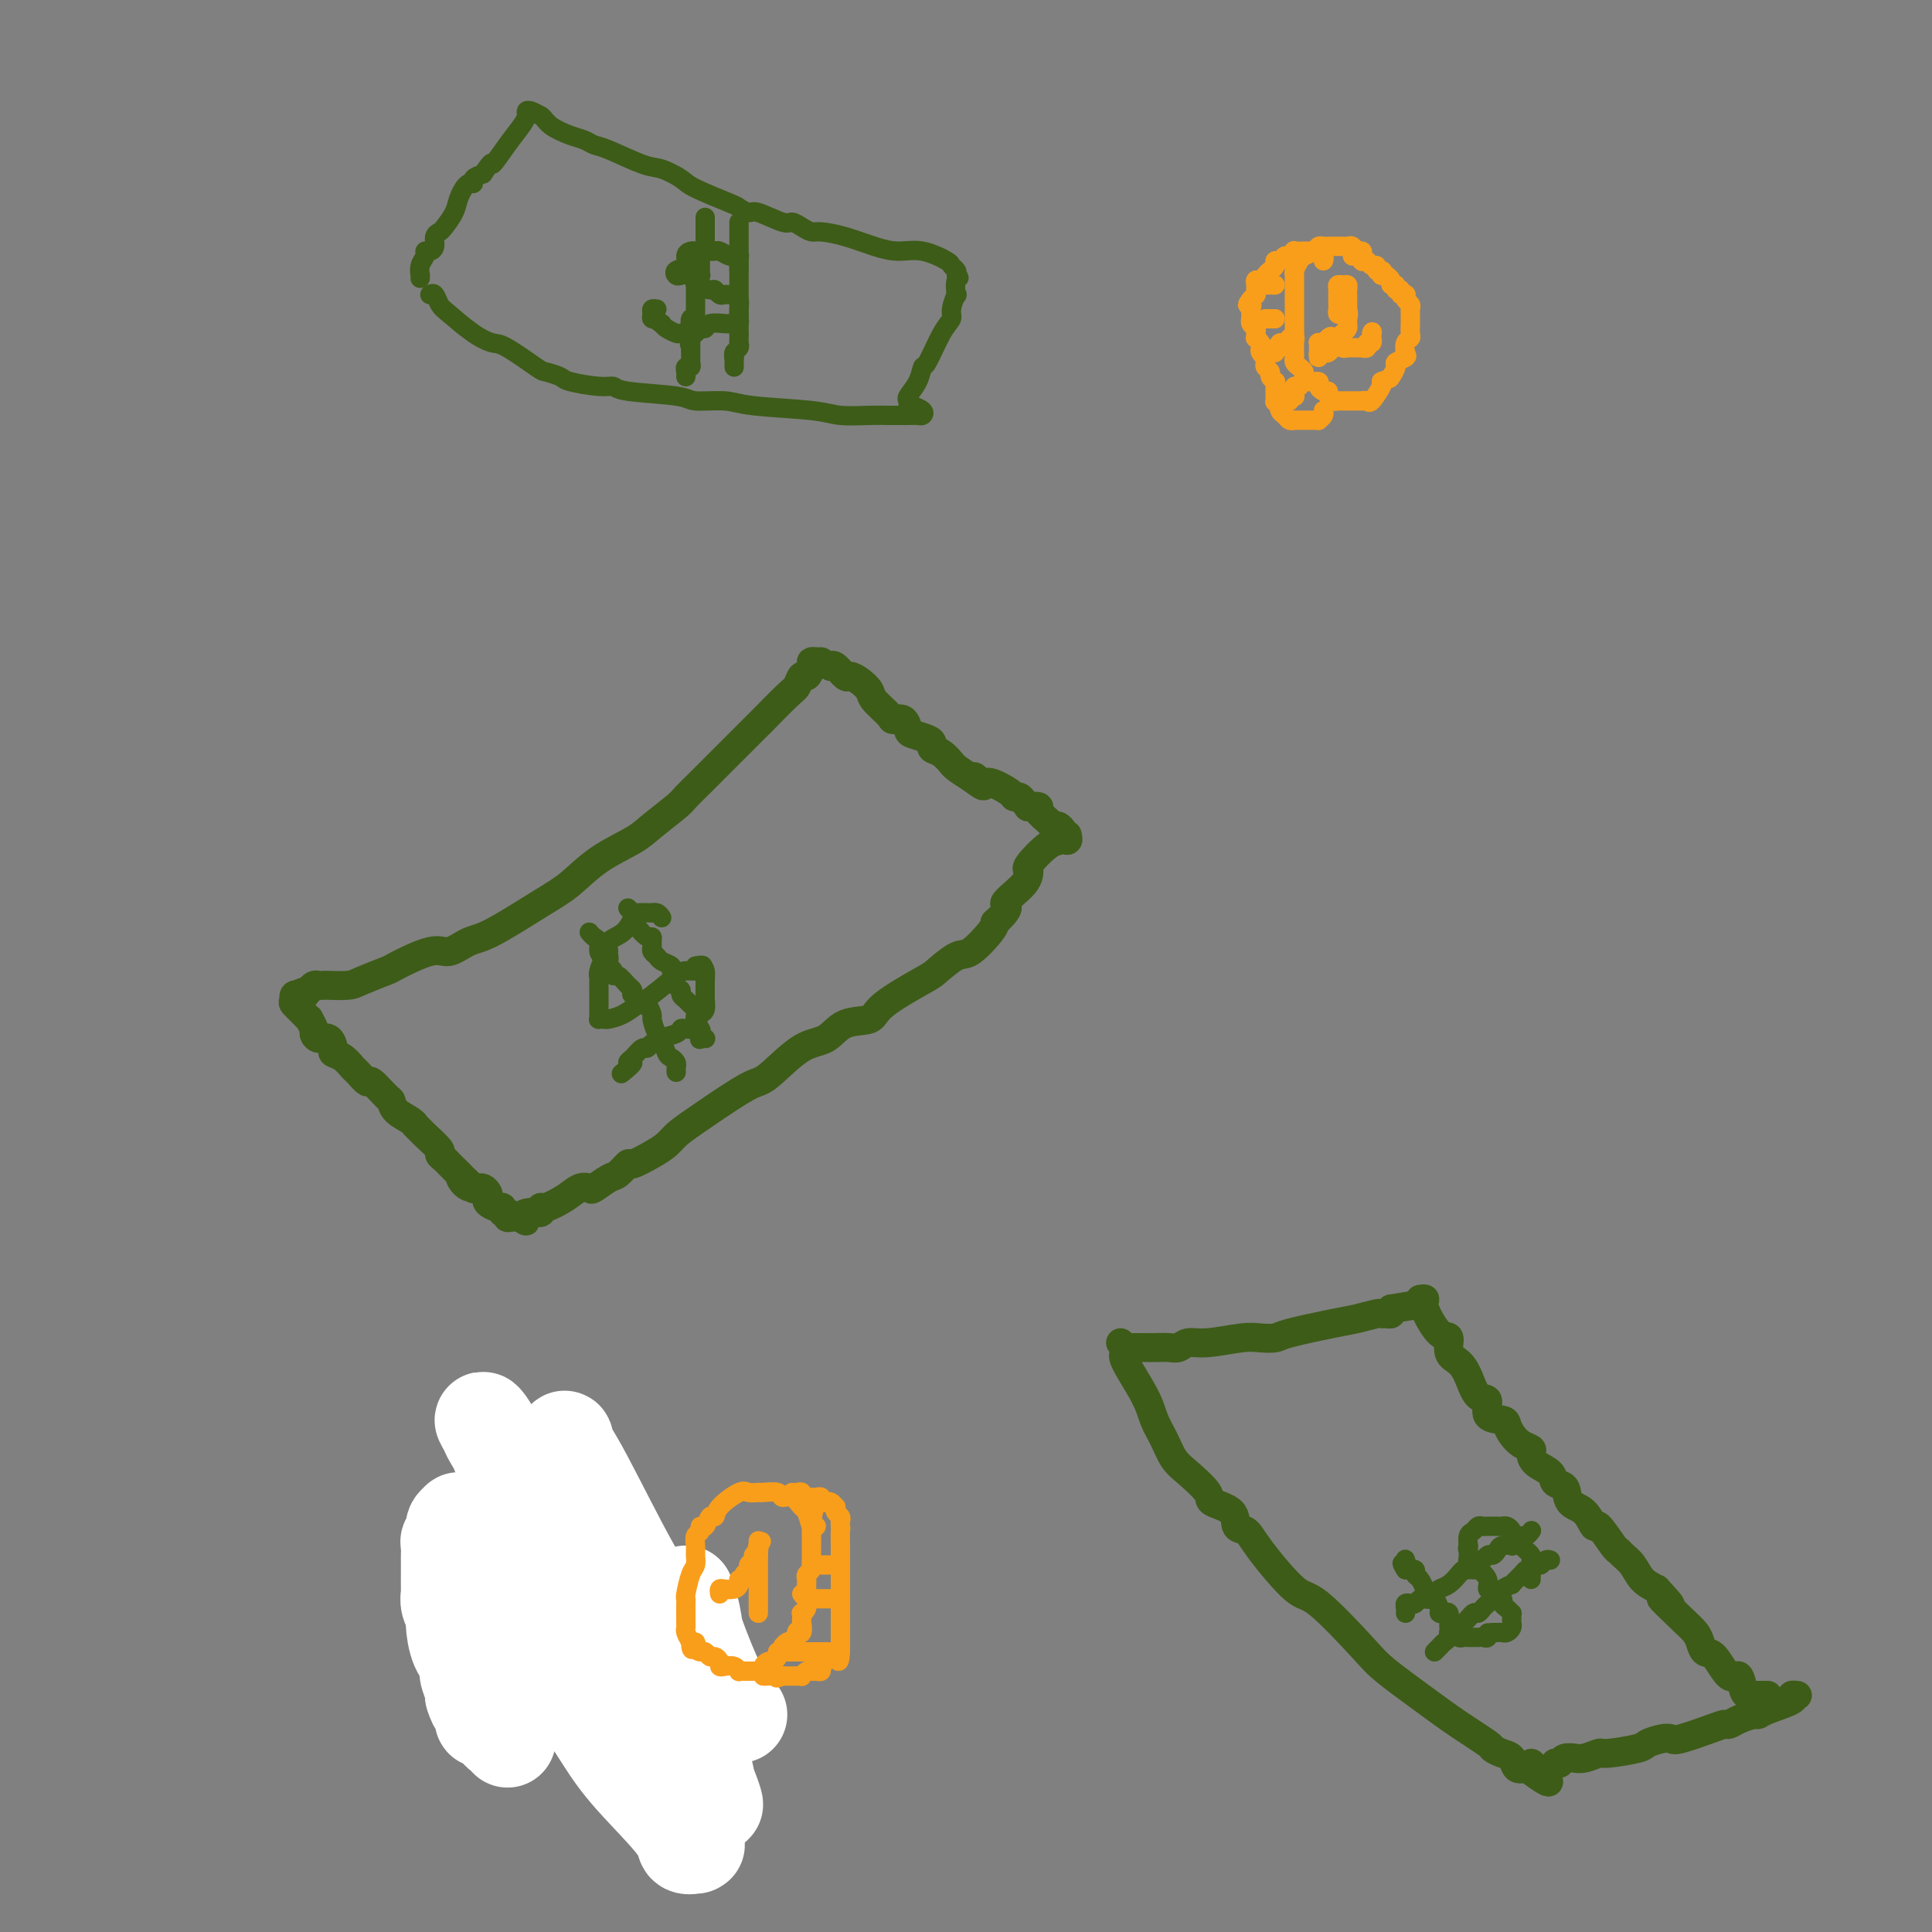 <svg viewBox='0 0 400 400' version='1.1' xmlns='http://www.w3.org/2000/svg' xmlns:xlink='http://www.w3.org/1999/xlink'><rect x="0" y="0" width="400" height="400" fill="#808080" stroke="none"/><g fill='none' stroke='#3D5C18' stroke-width='6' stroke-linecap='round' stroke-linejoin='round'><path d='M170,137c-0.303,0.013 -0.606,0.026 -1,0c-0.394,-0.026 -0.879,-0.091 -1,0c-0.121,0.091 0.122,0.339 0,1c-0.122,0.661 -0.609,1.734 -1,2c-0.391,0.266 -0.686,-0.275 -1,0c-0.314,0.275 -0.646,1.368 -1,2c-0.354,0.632 -0.730,0.805 -2,2c-1.270,1.195 -3.433,3.413 -5,5c-1.567,1.587 -2.539,2.545 -4,4c-1.461,1.455 -3.413,3.408 -5,5c-1.587,1.592 -2.809,2.824 -4,4c-1.191,1.176 -2.351,2.298 -3,3c-0.649,0.702 -0.788,0.985 -2,2c-1.212,1.015 -3.497,2.761 -5,4c-1.503,1.239 -2.222,1.971 -4,3c-1.778,1.029 -4.614,2.354 -7,4c-2.386,1.646 -4.323,3.612 -6,5c-1.677,1.388 -3.095,2.197 -6,4c-2.905,1.803 -7.298,4.599 -10,6c-2.702,1.401 -3.714,1.407 -5,2c-1.286,0.593 -2.845,1.773 -4,2c-1.155,0.227 -1.907,-0.500 -4,0c-2.093,0.500 -5.528,2.225 -7,3c-1.472,0.775 -0.982,0.600 -2,1c-1.018,0.400 -3.544,1.375 -5,2c-1.456,0.625 -1.843,0.899 -3,1c-1.157,0.101 -3.083,0.030 -4,0c-0.917,-0.030 -0.823,-0.018 -1,0c-0.177,0.018 -0.625,0.043 -1,0c-0.375,-0.043 -0.679,-0.155 -1,0c-0.321,0.155 -0.661,0.578 -1,1'/><path d='M64,205c-4.648,1.465 -1.768,1.127 -1,1c0.768,-0.127 -0.578,-0.044 -1,0c-0.422,0.044 0.079,0.050 0,0c-0.079,-0.050 -0.737,-0.157 -1,0c-0.263,0.157 -0.132,0.579 0,1'/><path d='M61,207c-0.513,0.487 -0.296,0.703 0,1c0.296,0.297 0.672,0.675 1,1c0.328,0.325 0.609,0.597 1,1c0.391,0.403 0.891,0.935 1,1c0.109,0.065 -0.175,-0.338 0,0c0.175,0.338 0.807,1.418 1,2c0.193,0.582 -0.055,0.667 0,1c0.055,0.333 0.413,0.914 1,1c0.587,0.086 1.404,-0.324 2,0c0.596,0.324 0.970,1.381 1,2c0.030,0.619 -0.286,0.801 0,1c0.286,0.199 1.174,0.415 2,1c0.826,0.585 1.591,1.541 2,2c0.409,0.459 0.463,0.423 1,1c0.537,0.577 1.556,1.768 2,2c0.444,0.232 0.311,-0.496 1,0c0.689,0.496 2.199,2.214 3,3c0.801,0.786 0.893,0.640 1,1c0.107,0.360 0.229,1.226 1,2c0.771,0.774 2.190,1.458 3,2c0.810,0.542 1.011,0.943 1,1c-0.011,0.057 -0.235,-0.231 0,0c0.235,0.231 0.927,0.979 2,2c1.073,1.021 2.525,2.315 3,3c0.475,0.685 -0.027,0.761 0,1c0.027,0.239 0.585,0.641 1,1c0.415,0.359 0.689,0.673 1,1c0.311,0.327 0.660,0.665 1,1c0.340,0.335 0.670,0.668 1,1'/><path d='M95,243c5.515,5.751 2.304,2.129 1,1c-1.304,-1.129 -0.700,0.236 0,1c0.700,0.764 1.494,0.926 2,1c0.506,0.074 0.722,0.061 1,0c0.278,-0.061 0.617,-0.170 1,0c0.383,0.170 0.811,0.619 1,1c0.189,0.381 0.141,0.695 0,1c-0.141,0.305 -0.374,0.603 0,1c0.374,0.397 1.353,0.895 2,1c0.647,0.105 0.960,-0.182 1,0c0.040,0.182 -0.194,0.833 0,1c0.194,0.167 0.815,-0.151 1,0c0.185,0.151 -0.066,0.771 0,1c0.066,0.229 0.447,0.065 1,0c0.553,-0.065 1.276,-0.033 2,0'/><path d='M108,252c1.922,1.458 0.228,0.602 0,0c-0.228,-0.602 1.009,-0.952 2,-1c0.991,-0.048 1.735,0.204 2,0c0.265,-0.204 0.050,-0.864 0,-1c-0.050,-0.136 0.065,0.253 1,0c0.935,-0.253 2.691,-1.147 4,-2c1.309,-0.853 2.170,-1.666 3,-2c0.830,-0.334 1.627,-0.188 2,0c0.373,0.188 0.321,0.420 1,0c0.679,-0.420 2.089,-1.492 3,-2c0.911,-0.508 1.322,-0.454 2,-1c0.678,-0.546 1.623,-1.693 2,-2c0.377,-0.307 0.185,0.227 1,0c0.815,-0.227 2.637,-1.216 4,-2c1.363,-0.784 2.266,-1.362 3,-2c0.734,-0.638 1.299,-1.337 2,-2c0.701,-0.663 1.537,-1.292 4,-3c2.463,-1.708 6.553,-4.497 9,-6c2.447,-1.503 3.251,-1.720 4,-2c0.749,-0.280 1.444,-0.623 3,-2c1.556,-1.377 3.972,-3.787 6,-5c2.028,-1.213 3.668,-1.229 5,-2c1.332,-0.771 2.357,-2.298 4,-3c1.643,-0.702 3.903,-0.577 5,-1c1.097,-0.423 1.030,-1.392 3,-3c1.970,-1.608 5.978,-3.856 8,-5c2.022,-1.144 2.058,-1.185 3,-2c0.942,-0.815 2.788,-2.404 4,-3c1.212,-0.596 1.788,-0.199 3,-1c1.212,-0.801 3.061,-2.800 4,-4c0.939,-1.200 0.970,-1.600 1,-2'/><path d='M206,191c4.248,-3.806 1.867,-3.321 2,-4c0.133,-0.679 2.781,-2.522 4,-4c1.219,-1.478 1.010,-2.591 1,-3c-0.010,-0.409 0.178,-0.114 0,0c-0.178,0.114 -0.724,0.046 0,-1c0.724,-1.046 2.716,-3.068 4,-4c1.284,-0.932 1.861,-0.772 2,-1c0.139,-0.228 -0.159,-0.845 0,-1c0.159,-0.155 0.773,0.150 1,0c0.227,-0.150 0.065,-0.757 0,-1c-0.065,-0.243 -0.032,-0.121 0,0'/><path d='M172,138c0.214,-0.231 0.429,-0.462 1,0c0.571,0.462 1.499,1.617 2,2c0.501,0.383 0.576,-0.006 1,0c0.424,0.006 1.198,0.409 2,1c0.802,0.591 1.633,1.372 2,2c0.367,0.628 0.270,1.103 1,2c0.730,0.897 2.288,2.215 3,3c0.712,0.785 0.579,1.036 1,1c0.421,-0.036 1.395,-0.361 2,0c0.605,0.361 0.840,1.406 1,2c0.160,0.594 0.244,0.735 1,1c0.756,0.265 2.182,0.653 3,1c0.818,0.347 1.028,0.653 1,1c-0.028,0.347 -0.293,0.736 0,1c0.293,0.264 1.145,0.402 2,1c0.855,0.598 1.714,1.655 2,2c0.286,0.345 0.000,-0.023 0,0c-0.000,0.023 0.286,0.435 1,1c0.714,0.565 1.857,1.282 3,2'/><path d='M201,161c4.668,3.490 1.838,0.715 1,0c-0.838,-0.715 0.314,0.631 1,1c0.686,0.369 0.904,-0.238 2,0c1.096,0.238 3.068,1.321 4,2c0.932,0.679 0.822,0.953 1,1c0.178,0.047 0.644,-0.131 1,0c0.356,0.131 0.601,0.573 1,1c0.399,0.427 0.951,0.839 1,1c0.049,0.161 -0.404,0.072 0,0c0.404,-0.072 1.666,-0.125 2,0c0.334,0.125 -0.260,0.429 0,1c0.260,0.571 1.375,1.409 2,2c0.625,0.591 0.760,0.934 1,1c0.240,0.066 0.586,-0.144 1,0c0.414,0.144 0.895,0.641 1,1c0.105,0.359 -0.168,0.581 0,1c0.168,0.419 0.776,1.036 1,1c0.224,-0.036 0.064,-0.725 0,-1c-0.064,-0.275 -0.032,-0.138 0,0'/><path d='M233,280c-0.089,-0.423 -0.177,-0.845 0,-1c0.177,-0.155 0.621,-0.041 1,0c0.379,0.041 0.695,0.011 1,0c0.305,-0.011 0.599,-0.003 1,0c0.401,0.003 0.909,0.002 1,0c0.091,-0.002 -0.233,-0.005 0,0c0.233,0.005 1.024,0.016 2,0c0.976,-0.016 2.137,-0.061 3,0c0.863,0.061 1.427,0.226 2,0c0.573,-0.226 1.155,-0.845 2,-1c0.845,-0.155 1.953,0.153 4,0c2.047,-0.153 5.034,-0.766 7,-1c1.966,-0.234 2.913,-0.090 4,0c1.087,0.090 2.316,0.125 3,0c0.684,-0.125 0.824,-0.412 3,-1c2.176,-0.588 6.390,-1.478 9,-2c2.610,-0.522 3.617,-0.675 5,-1c1.383,-0.325 3.141,-0.822 4,-1c0.859,-0.178 0.818,-0.037 1,0c0.182,0.037 0.588,-0.028 1,0c0.412,0.028 0.832,0.151 1,0c0.168,-0.151 0.084,-0.575 0,-1'/><path d='M288,271c9.167,-1.500 4.583,-0.750 0,0'/><path d='M232,278c0.394,0.322 0.787,0.645 1,1c0.213,0.355 0.245,0.744 0,1c-0.245,0.256 -0.768,0.379 0,2c0.768,1.621 2.826,4.740 4,7c1.174,2.260 1.464,3.663 2,5c0.536,1.337 1.317,2.610 2,4c0.683,1.390 1.269,2.899 2,4c0.731,1.101 1.606,1.794 3,3c1.394,1.206 3.308,2.924 4,4c0.692,1.076 0.162,1.511 1,2c0.838,0.489 3.043,1.032 4,2c0.957,0.968 0.666,2.360 1,3c0.334,0.640 1.293,0.527 2,1c0.707,0.473 1.161,1.530 3,4c1.839,2.470 5.064,6.351 7,8c1.936,1.649 2.584,1.066 5,3c2.416,1.934 6.599,6.385 9,9c2.401,2.615 3.020,3.393 5,5c1.980,1.607 5.321,4.041 8,6c2.679,1.959 4.697,3.441 7,5c2.303,1.559 4.893,3.196 6,4c1.107,0.804 0.733,0.776 1,1c0.267,0.224 1.175,0.699 2,1c0.825,0.301 1.568,0.427 2,1c0.432,0.573 0.552,1.592 1,2c0.448,0.408 1.224,0.204 2,0'/><path d='M316,366c7.911,5.756 3.689,1.644 2,0c-1.689,-1.644 -0.844,-0.822 0,0'/><path d='M294,269c0.497,-0.077 0.993,-0.154 1,0c0.007,0.154 -0.476,0.541 0,2c0.476,1.459 1.909,3.992 3,5c1.091,1.008 1.839,0.491 2,1c0.161,0.509 -0.264,2.042 0,3c0.264,0.958 1.217,1.339 2,2c0.783,0.661 1.397,1.602 2,3c0.603,1.398 1.194,3.252 2,4c0.806,0.748 1.826,0.388 2,1c0.174,0.612 -0.498,2.195 0,3c0.498,0.805 2.165,0.832 3,1c0.835,0.168 0.836,0.478 1,1c0.164,0.522 0.490,1.256 1,2c0.510,0.744 1.205,1.497 2,2c0.795,0.503 1.689,0.755 2,1c0.311,0.245 0.038,0.483 0,1c-0.038,0.517 0.159,1.311 1,2c0.841,0.689 2.326,1.271 3,2c0.674,0.729 0.538,1.605 1,2c0.462,0.395 1.522,0.308 2,1c0.478,0.692 0.373,2.161 1,3c0.627,0.839 1.985,1.047 3,2c1.015,0.953 1.686,2.650 2,3c0.314,0.350 0.272,-0.647 1,0c0.728,0.647 2.225,2.940 3,4c0.775,1.060 0.829,0.889 1,1c0.171,0.111 0.458,0.504 1,1c0.542,0.496 1.338,1.095 2,2c0.662,0.905 1.189,2.116 2,3c0.811,0.884 1.905,1.442 3,2'/><path d='M343,329c5.443,5.822 1.552,2.377 1,2c-0.552,-0.377 2.235,2.315 4,4c1.765,1.685 2.507,2.362 3,3c0.493,0.638 0.738,1.236 1,2c0.262,0.764 0.542,1.693 1,2c0.458,0.307 1.093,-0.009 2,1c0.907,1.009 2.088,3.342 3,4c0.912,0.658 1.557,-0.360 2,0c0.443,0.360 0.683,2.096 1,3c0.317,0.904 0.712,0.974 1,1c0.288,0.026 0.469,0.007 1,0c0.531,-0.007 1.412,-0.002 2,0c0.588,0.002 0.882,0.001 1,0c0.118,-0.001 0.059,-0.000 0,0'/><path d='M322,365c0.373,0.114 0.746,0.228 1,0c0.254,-0.228 0.391,-0.797 1,-1c0.609,-0.203 1.692,-0.039 2,0c0.308,0.039 -0.159,-0.045 0,0c0.159,0.045 0.944,0.219 2,0c1.056,-0.219 2.383,-0.833 3,-1c0.617,-0.167 0.522,0.112 2,0c1.478,-0.112 4.528,-0.617 6,-1c1.472,-0.383 1.367,-0.645 2,-1c0.633,-0.355 2.005,-0.803 3,-1c0.995,-0.197 1.614,-0.143 2,0c0.386,0.143 0.539,0.375 2,0c1.461,-0.375 4.230,-1.358 6,-2c1.770,-0.642 2.540,-0.942 3,-1c0.460,-0.058 0.609,0.126 1,0c0.391,-0.126 1.024,-0.562 2,-1c0.976,-0.438 2.295,-0.878 3,-1c0.705,-0.122 0.795,0.072 1,0c0.205,-0.072 0.524,-0.412 2,-1c1.476,-0.588 4.108,-1.426 5,-2c0.892,-0.574 0.043,-0.886 0,-1c-0.043,-0.114 0.719,-0.031 1,0c0.281,0.031 0.080,0.009 0,0c-0.080,-0.009 -0.040,-0.004 0,0'/></g>
<g fill='none' stroke='#FFCD0A' stroke-width='6' stroke-linecap='round' stroke-linejoin='round'><path d='M117,320c0.021,-0.483 0.043,-0.966 0,-1c-0.043,-0.034 -0.149,0.381 -1,0c-0.851,-0.381 -2.445,-1.560 -4,-2c-1.555,-0.440 -3.069,-0.143 -4,0c-0.931,0.143 -1.278,0.131 -2,0c-0.722,-0.131 -1.819,-0.382 -3,0c-1.181,0.382 -2.445,1.398 -3,2c-0.555,0.602 -0.400,0.790 -1,1c-0.600,0.210 -1.953,0.440 -3,1c-1.047,0.560 -1.787,1.448 -2,2c-0.213,0.552 0.102,0.769 0,1c-0.102,0.231 -0.619,0.478 -1,1c-0.381,0.522 -0.624,1.321 -1,2c-0.376,0.679 -0.885,1.240 -1,2c-0.115,0.760 0.166,1.721 0,3c-0.166,1.279 -0.777,2.877 -1,4c-0.223,1.123 -0.056,1.772 0,2c0.056,0.228 0.001,0.037 0,0c-0.001,-0.037 0.050,0.080 0,1c-0.050,0.920 -0.203,2.642 0,4c0.203,1.358 0.761,2.353 1,3c0.239,0.647 0.158,0.947 0,1c-0.158,0.053 -0.392,-0.140 0,0c0.392,0.140 1.409,0.612 2,1c0.591,0.388 0.756,0.692 1,1c0.244,0.308 0.566,0.618 1,1c0.434,0.382 0.981,0.834 2,1c1.019,0.166 2.511,0.044 3,0c0.489,-0.044 -0.023,-0.012 0,0c0.023,0.012 0.583,0.003 1,0c0.417,-0.003 0.691,-0.001 1,0c0.309,0.001 0.655,0.000 1,0'/><path d='M103,351c2.704,0.807 3.463,0.323 4,0c0.537,-0.323 0.850,-0.486 2,-1c1.150,-0.514 3.136,-1.379 4,-2c0.864,-0.621 0.606,-0.997 1,-1c0.394,-0.003 1.440,0.368 2,0c0.560,-0.368 0.632,-1.475 1,-2c0.368,-0.525 1.030,-0.468 2,-1c0.970,-0.532 2.246,-1.652 3,-2c0.754,-0.348 0.986,0.078 1,0c0.014,-0.078 -0.190,-0.659 0,-1c0.190,-0.341 0.773,-0.440 1,-1c0.227,-0.560 0.099,-1.579 0,-2c-0.099,-0.421 -0.170,-0.245 0,-1c0.170,-0.755 0.582,-2.442 1,-3c0.418,-0.558 0.841,0.012 1,0c0.159,-0.012 0.053,-0.605 0,-1c-0.053,-0.395 -0.051,-0.593 0,-1c0.051,-0.407 0.153,-1.022 0,-2c-0.153,-0.978 -0.562,-2.318 -1,-3c-0.438,-0.682 -0.906,-0.707 -1,-1c-0.094,-0.293 0.185,-0.856 0,-1c-0.185,-0.144 -0.834,0.129 -1,0c-0.166,-0.129 0.153,-0.661 0,-1c-0.153,-0.339 -0.776,-0.486 -1,-1c-0.224,-0.514 -0.050,-1.396 0,-2c0.050,-0.604 -0.025,-0.932 0,-1c0.025,-0.068 0.150,0.123 0,0c-0.150,-0.123 -0.575,-0.562 -1,-1'/><path d='M121,319c-0.940,-2.155 -0.792,-2.042 -1,-2c-0.208,0.042 -0.774,0.012 -1,0c-0.226,-0.012 -0.113,-0.006 0,0'/><path d='M119,317c0.335,0.001 0.670,0.002 1,0c0.330,-0.002 0.655,-0.007 1,0c0.345,0.007 0.709,0.027 1,0c0.291,-0.027 0.511,-0.099 1,0c0.489,0.099 1.249,0.369 2,1c0.751,0.631 1.493,1.623 2,2c0.507,0.377 0.780,0.140 1,0c0.220,-0.140 0.386,-0.182 1,0c0.614,0.182 1.675,0.588 2,1c0.325,0.412 -0.084,0.831 0,1c0.084,0.169 0.663,0.087 1,0c0.337,-0.087 0.433,-0.178 1,0c0.567,0.178 1.606,0.624 2,1c0.394,0.376 0.144,0.681 0,1c-0.144,0.319 -0.182,0.651 0,1c0.182,0.349 0.585,0.713 1,1c0.415,0.287 0.843,0.496 1,1c0.157,0.504 0.042,1.304 0,2c-0.042,0.696 -0.011,1.290 0,2c0.011,0.710 0.003,1.538 0,2c-0.003,0.462 -0.001,0.557 0,1c0.001,0.443 0.000,1.232 0,2c-0.000,0.768 -0.000,1.514 0,2c0.000,0.486 0.000,0.710 0,1c-0.000,0.290 -0.000,0.645 0,1'/><path d='M137,340c0.070,2.788 -0.756,1.258 -1,1c-0.244,-0.258 0.094,0.757 0,1c-0.094,0.243 -0.621,-0.285 -1,0c-0.379,0.285 -0.609,1.382 -1,2c-0.391,0.618 -0.944,0.757 -1,1c-0.056,0.243 0.385,0.591 0,1c-0.385,0.409 -1.596,0.879 -2,1c-0.404,0.121 -0.002,-0.109 0,0c0.002,0.109 -0.395,0.555 -1,1c-0.605,0.445 -1.417,0.889 -2,1c-0.583,0.111 -0.938,-0.110 -1,0c-0.062,0.110 0.170,0.551 0,1c-0.170,0.449 -0.741,0.905 -1,1c-0.259,0.095 -0.204,-0.171 -1,0c-0.796,0.171 -2.441,0.778 -3,1c-0.559,0.222 -0.033,0.060 0,0c0.033,-0.060 -0.429,-0.016 -1,0c-0.571,0.016 -1.252,0.005 -2,0c-0.748,-0.005 -1.562,-0.005 -2,0c-0.438,0.005 -0.498,0.015 -1,0c-0.502,-0.015 -1.444,-0.057 -2,0c-0.556,0.057 -0.726,0.211 -1,0c-0.274,-0.211 -0.651,-0.788 -1,-1c-0.349,-0.212 -0.671,-0.061 -1,0c-0.329,0.061 -0.664,0.030 -1,0'/><path d='M110,351c-2.667,0.000 -1.333,0.000 0,0'/><path d='M119,346c0.394,0.000 0.787,0.000 1,0c0.213,0.000 0.244,0.000 1,0c0.756,0.000 2.237,0.000 3,0c0.763,0.000 0.807,0.000 1,0c0.193,0.000 0.535,0.000 1,0c0.465,0.000 1.052,0.000 2,0c0.948,0.000 2.255,0.000 3,0c0.745,0.000 0.927,0.000 1,0c0.073,0.000 0.036,0.000 0,0'/><path d='M127,331c0.232,0.415 0.464,0.829 1,1c0.536,0.171 1.377,0.098 2,0c0.623,-0.098 1.029,-0.222 2,0c0.971,0.222 2.508,0.792 3,1c0.492,0.208 -0.060,0.056 0,0c0.060,-0.056 0.731,-0.016 1,0c0.269,0.016 0.134,0.008 0,0'/></g>
<g fill='none' stroke='#FFFFFF' stroke-width='20' stroke-linecap='round' stroke-linejoin='round'><path d='M153,355c-1.146,-0.854 -2.293,-1.708 -4,-5c-1.707,-3.292 -3.975,-9.023 -5,-12c-1.025,-2.977 -0.808,-3.202 -1,-4c-0.192,-0.798 -0.794,-2.170 -1,-3c-0.206,-0.830 -0.017,-1.119 0,-1c0.017,0.119 -0.138,0.645 0,1c0.138,0.355 0.570,0.540 1,2c0.430,1.460 0.859,4.197 1,6c0.141,1.803 -0.006,2.672 0,3c0.006,0.328 0.166,0.116 0,0c-0.166,-0.116 -0.657,-0.135 -1,0c-0.343,0.135 -0.539,0.424 -1,0c-0.461,-0.424 -1.189,-1.559 -2,-3c-0.811,-1.441 -1.706,-3.186 -3,-5c-1.294,-1.814 -2.987,-3.695 -6,-9c-3.013,-5.305 -7.345,-14.032 -10,-19c-2.655,-4.968 -3.633,-6.176 -4,-7c-0.367,-0.824 -0.123,-1.263 0,-1c0.123,0.263 0.125,1.228 0,2c-0.125,0.772 -0.375,1.352 0,2c0.375,0.648 1.377,1.365 2,2c0.623,0.635 0.866,1.188 3,6c2.134,4.812 6.159,13.881 9,21c2.841,7.119 4.499,12.286 6,16c1.501,3.714 2.846,5.975 4,8c1.154,2.025 2.118,3.814 3,6c0.882,2.186 1.680,4.767 2,6c0.320,1.233 0.160,1.116 0,1'/><path d='M146,368c4.299,10.823 0.546,3.381 -1,0c-1.546,-3.381 -0.887,-2.700 -1,-3c-0.113,-0.300 -1.000,-1.582 -2,-3c-1.000,-1.418 -2.114,-2.973 -4,-5c-1.886,-2.027 -4.544,-4.526 -7,-7c-2.456,-2.474 -4.710,-4.922 -6,-6c-1.290,-1.078 -1.617,-0.787 -2,-1c-0.383,-0.213 -0.821,-0.929 -1,-1c-0.179,-0.071 -0.097,0.502 0,1c0.097,0.498 0.209,0.919 1,2c0.791,1.081 2.260,2.822 3,4c0.740,1.178 0.749,1.793 1,3c0.251,1.207 0.742,3.007 1,4c0.258,0.993 0.284,1.181 0,0c-0.284,-1.181 -0.876,-3.729 -2,-7c-1.124,-3.271 -2.779,-7.264 -5,-13c-2.221,-5.736 -5.008,-13.215 -8,-19c-2.992,-5.785 -6.189,-9.878 -8,-13c-1.811,-3.122 -2.237,-5.274 -3,-7c-0.763,-1.726 -1.862,-3.027 -2,-3c-0.138,0.027 0.684,1.380 1,2c0.316,0.620 0.126,0.506 1,2c0.874,1.494 2.812,4.594 4,7c1.188,2.406 1.625,4.116 3,7c1.375,2.884 3.687,6.942 6,11'/><path d='M115,323c3.048,6.392 3.167,7.873 7,15c3.833,7.127 11.381,19.899 15,26c3.619,6.101 3.309,5.530 4,7c0.691,1.470 2.383,4.982 3,7c0.617,2.018 0.158,2.543 0,3c-0.158,0.457 -0.014,0.848 0,1c0.014,0.152 -0.102,0.066 0,0c0.102,-0.066 0.423,-0.111 0,0c-0.423,0.111 -1.588,0.378 -2,0c-0.412,-0.378 -0.069,-1.400 -2,-4c-1.931,-2.600 -6.135,-6.777 -9,-10c-2.865,-3.223 -4.392,-5.493 -6,-8c-1.608,-2.507 -3.299,-5.253 -5,-7c-1.701,-1.747 -3.412,-2.496 -6,-6c-2.588,-3.504 -6.053,-9.765 -8,-13c-1.947,-3.235 -2.377,-3.445 -3,-4c-0.623,-0.555 -1.439,-1.455 -2,-2c-0.561,-0.545 -0.868,-0.734 -1,-1c-0.132,-0.266 -0.089,-0.610 0,-1c0.089,-0.390 0.223,-0.826 0,-1c-0.223,-0.174 -0.803,-0.087 -1,0c-0.197,0.087 -0.012,0.173 0,1c0.012,0.827 -0.151,2.393 0,3c0.151,0.607 0.615,0.254 1,1c0.385,0.746 0.691,2.592 1,4c0.309,1.408 0.622,2.379 1,4c0.378,1.621 0.822,3.892 1,5c0.178,1.108 0.089,1.054 0,1'/><path d='M103,344c0.507,3.204 0.275,1.714 0,1c-0.275,-0.714 -0.594,-0.651 -1,-1c-0.406,-0.349 -0.900,-1.110 -1,-2c-0.100,-0.890 0.195,-1.907 0,-3c-0.195,-1.093 -0.878,-2.260 -1,-3c-0.122,-0.740 0.317,-1.053 0,-3c-0.317,-1.947 -1.390,-5.527 -2,-8c-0.610,-2.473 -0.756,-3.837 -1,-5c-0.244,-1.163 -0.586,-2.123 -1,-3c-0.414,-0.877 -0.899,-1.672 -1,-2c-0.101,-0.328 0.183,-0.191 0,0c-0.183,0.191 -0.834,0.436 -1,1c-0.166,0.564 0.152,1.446 0,2c-0.152,0.554 -0.773,0.779 -1,1c-0.227,0.221 -0.061,0.438 0,1c0.061,0.562 0.017,1.470 0,2c-0.017,0.530 -0.005,0.684 0,1c0.005,0.316 0.005,0.795 0,2c-0.005,1.205 -0.016,3.135 0,4c0.016,0.865 0.059,0.665 0,1c-0.059,0.335 -0.218,1.206 0,2c0.218,0.794 0.815,1.512 1,2c0.185,0.488 -0.043,0.744 0,2c0.043,1.256 0.355,3.510 1,5c0.645,1.490 1.623,2.217 2,3c0.377,0.783 0.153,1.622 0,2c-0.153,0.378 -0.233,0.294 0,1c0.233,0.706 0.781,2.202 1,3c0.219,0.798 0.110,0.899 0,1'/><path d='M98,351c0.936,2.999 0.776,0.998 1,1c0.224,0.002 0.834,2.007 1,3c0.166,0.993 -0.110,0.973 0,1c0.110,0.027 0.608,0.102 1,0c0.392,-0.102 0.680,-0.381 1,0c0.320,0.381 0.673,1.422 1,2c0.327,0.578 0.626,0.694 1,1c0.374,0.306 0.821,0.802 1,1c0.179,0.198 0.089,0.099 0,0'/></g>
<g fill='none' stroke='#F99E1B' stroke-width='4' stroke-linecap='round' stroke-linejoin='round'><path d='M169,316c-0.328,0.326 -0.655,0.652 -1,0c-0.345,-0.652 -0.706,-2.284 -1,-3c-0.294,-0.716 -0.520,-0.518 -1,-1c-0.480,-0.482 -1.213,-1.646 -2,-2c-0.787,-0.354 -1.629,0.102 -2,0c-0.371,-0.102 -0.271,-0.762 -1,-1c-0.729,-0.238 -2.287,-0.055 -3,0c-0.713,0.055 -0.583,-0.019 -1,0c-0.417,0.019 -1.383,0.133 -2,0c-0.617,-0.133 -0.886,-0.511 -2,0c-1.114,0.511 -3.073,1.912 -4,3c-0.927,1.088 -0.822,1.864 -1,2c-0.178,0.136 -0.640,-0.368 -1,0c-0.360,0.368 -0.618,1.607 -1,2c-0.382,0.393 -0.887,-0.061 -1,0c-0.113,0.061 0.167,0.636 0,1c-0.167,0.364 -0.779,0.518 -1,1c-0.221,0.482 -0.049,1.292 0,2c0.049,0.708 -0.025,1.313 0,2c0.025,0.687 0.150,1.455 0,2c-0.150,0.545 -0.576,0.867 -1,2c-0.424,1.133 -0.846,3.077 -1,4c-0.154,0.923 -0.041,0.825 0,1c0.041,0.175 0.011,0.624 0,1c-0.011,0.376 -0.003,0.678 0,1c0.003,0.322 -0.000,0.663 0,1c0.000,0.337 0.003,0.670 0,1c-0.003,0.330 -0.011,0.655 0,1c0.011,0.345 0.041,0.708 0,1c-0.041,0.292 -0.155,0.512 0,1c0.155,0.488 0.577,1.244 1,2'/><path d='M143,340c0.085,3.051 0.796,0.678 1,0c0.204,-0.678 -0.100,0.339 0,1c0.100,0.661 0.605,0.964 1,1c0.395,0.036 0.680,-0.197 1,0c0.320,0.197 0.676,0.824 1,1c0.324,0.176 0.615,-0.097 1,0c0.385,0.097 0.864,0.566 1,1c0.136,0.434 -0.069,0.834 0,1c0.069,0.166 0.414,0.097 1,0c0.586,-0.097 1.414,-0.222 2,0c0.586,0.222 0.931,0.792 1,1c0.069,0.208 -0.136,0.056 0,0c0.136,-0.056 0.615,-0.014 1,0c0.385,0.014 0.677,0.001 1,0c0.323,-0.001 0.678,0.010 1,0c0.322,-0.010 0.611,-0.040 1,0c0.389,0.040 0.879,0.152 1,0c0.121,-0.152 -0.126,-0.566 0,-1c0.126,-0.434 0.626,-0.886 1,-1c0.374,-0.114 0.621,0.110 1,0c0.379,-0.110 0.889,-0.554 1,-1c0.111,-0.446 -0.176,-0.893 0,-1c0.176,-0.107 0.817,0.125 1,0c0.183,-0.125 -0.090,-0.607 0,-1c0.090,-0.393 0.545,-0.696 1,-1'/><path d='M163,340c1.708,-0.809 0.980,0.169 1,0c0.020,-0.169 0.790,-1.484 1,-2c0.210,-0.516 -0.140,-0.233 0,0c0.140,0.233 0.768,0.417 1,0c0.232,-0.417 0.066,-1.434 0,-2c-0.066,-0.566 -0.032,-0.680 0,-1c0.032,-0.320 0.061,-0.844 0,-1c-0.061,-0.156 -0.213,0.057 0,0c0.213,-0.057 0.789,-0.382 1,-1c0.211,-0.618 0.055,-1.527 0,-2c-0.055,-0.473 -0.011,-0.508 0,-1c0.011,-0.492 -0.011,-1.442 0,-2c0.011,-0.558 0.056,-0.726 0,-1c-0.056,-0.274 -0.211,-0.654 0,-1c0.211,-0.346 0.789,-0.657 1,-1c0.211,-0.343 0.057,-0.718 0,-1c-0.057,-0.282 -0.015,-0.471 0,-1c0.015,-0.529 0.004,-1.399 0,-2c-0.004,-0.601 -0.001,-0.934 0,-1c0.001,-0.066 0.000,0.136 0,0c-0.000,-0.136 -0.000,-0.610 0,-1c0.000,-0.390 0.000,-0.696 0,-1c-0.000,-0.304 -0.000,-0.607 0,-1c0.000,-0.393 0.000,-0.875 0,-1c-0.000,-0.125 -0.000,0.107 0,0c0.000,-0.107 0.000,-0.554 0,-1'/><path d='M168,315c0.833,-4.036 0.417,-1.625 0,-1c-0.417,0.625 -0.833,-0.536 -1,-1c-0.167,-0.464 -0.083,-0.232 0,0'/><path d='M164,309c0.303,0.030 0.606,0.061 1,0c0.394,-0.061 0.879,-0.212 1,0c0.121,0.212 -0.121,0.788 0,1c0.121,0.212 0.606,0.061 1,0c0.394,-0.061 0.698,-0.030 1,0c0.302,0.030 0.602,0.061 1,0c0.398,-0.061 0.894,-0.214 1,0c0.106,0.214 -0.178,0.793 0,1c0.178,0.207 0.819,0.041 1,0c0.181,-0.041 -0.096,0.045 0,0c0.096,-0.045 0.565,-0.219 1,0c0.435,0.219 0.834,0.832 1,1c0.166,0.168 0.097,-0.110 0,0c-0.097,0.110 -0.222,0.607 0,1c0.222,0.393 0.790,0.683 1,1c0.210,0.317 0.060,0.662 0,1c-0.060,0.338 -0.030,0.669 0,1'/><path d='M174,316c0.155,0.672 0.041,0.351 0,1c-0.041,0.649 -0.011,2.268 0,3c0.011,0.732 0.003,0.576 0,1c-0.003,0.424 -0.001,1.426 0,2c0.001,0.574 0.000,0.718 0,1c-0.000,0.282 -0.000,0.701 0,1c0.000,0.299 0.000,0.479 0,1c-0.000,0.521 -0.000,1.382 0,2c0.000,0.618 0.000,0.992 0,1c-0.000,0.008 -0.000,-0.348 0,0c0.000,0.348 0.000,1.402 0,2c-0.000,0.598 -0.000,0.741 0,1c0.000,0.259 0.000,0.634 0,1c-0.000,0.366 -0.000,0.724 0,1c0.000,0.276 0.000,0.469 0,1c-0.000,0.531 -0.000,1.398 0,2c0.000,0.602 0.000,0.937 0,1c-0.000,0.063 -0.000,-0.148 0,0c0.000,0.148 0.000,0.655 0,1c-0.000,0.345 -0.000,0.527 0,1c0.000,0.473 0.000,1.236 0,2'/><path d='M174,342c-0.240,3.958 -0.839,0.853 -1,0c-0.161,-0.853 0.115,0.546 0,1c-0.115,0.454 -0.622,-0.036 -1,0c-0.378,0.036 -0.626,0.598 -1,1c-0.374,0.402 -0.873,0.643 -1,1c-0.127,0.357 0.120,0.832 0,1c-0.120,0.168 -0.606,0.031 -1,0c-0.394,-0.031 -0.697,0.044 -1,0c-0.303,-0.044 -0.606,-0.208 -1,0c-0.394,0.208 -0.879,0.788 -1,1c-0.121,0.212 0.122,0.057 0,0c-0.122,-0.057 -0.607,-0.015 -1,0c-0.393,0.015 -0.693,0.004 -1,0c-0.307,-0.004 -0.621,-0.001 -1,0c-0.379,0.001 -0.823,0.000 -1,0c-0.177,-0.000 -0.089,-0.000 0,0'/><path d='M162,347c-1.978,0.774 -0.922,0.207 -1,0c-0.078,-0.207 -1.290,-0.056 -2,0c-0.710,0.056 -0.917,0.016 -1,0c-0.083,-0.016 -0.041,-0.008 0,0'/><path d='M163,342c0.340,0.000 0.681,0.000 1,0c0.319,0.000 0.617,0.000 1,0c0.383,-0.000 0.853,0.000 1,0c0.147,0.000 -0.027,0.000 1,0c1.027,0.000 3.255,0.000 4,0c0.745,0.000 0.008,0.000 0,0c-0.008,0.000 0.712,0.000 1,0c0.288,0.000 0.144,0.000 0,0'/><path d='M166,330c0.334,0.423 0.668,0.845 1,1c0.332,0.155 0.663,0.041 1,0c0.337,-0.041 0.682,-0.011 1,0c0.318,0.011 0.611,0.003 1,0c0.389,-0.003 0.875,-0.001 1,0c0.125,0.001 -0.111,0.000 0,0c0.111,-0.000 0.568,-0.000 1,0c0.432,0.000 0.838,0.000 1,0c0.162,-0.000 0.081,-0.000 0,0'/><path d='M170,324c0.445,0.000 0.890,0.000 1,0c0.110,0.000 -0.115,0.000 0,0c0.115,0.000 0.569,0.000 1,0c0.431,0.000 0.837,0.000 1,0c0.163,0.000 0.081,0.000 0,0'/><path d='M149,330c-0.061,-0.417 -0.123,-0.834 0,-1c0.123,-0.166 0.429,-0.082 1,0c0.571,0.082 1.406,0.163 2,0c0.594,-0.163 0.948,-0.568 1,-1c0.052,-0.432 -0.197,-0.889 0,-1c0.197,-0.111 0.842,0.125 1,0c0.158,-0.125 -0.169,-0.611 0,-1c0.169,-0.389 0.834,-0.681 1,-1c0.166,-0.319 -0.166,-0.664 0,-1c0.166,-0.336 0.829,-0.663 1,-1c0.171,-0.337 -0.150,-0.683 0,-1c0.150,-0.317 0.772,-0.604 1,-1c0.228,-0.396 0.061,-0.900 0,-1c-0.061,-0.100 -0.016,0.204 0,0c0.016,-0.204 0.005,-0.915 0,-1c-0.005,-0.085 -0.002,0.458 0,1'/><path d='M157,320c1.238,-1.579 0.332,-0.525 0,0c-0.332,0.525 -0.089,0.522 0,1c0.089,0.478 0.024,1.436 0,2c-0.024,0.564 -0.006,0.733 0,1c0.006,0.267 0.002,0.631 0,1c-0.002,0.369 -0.000,0.743 0,1c0.000,0.257 0.000,0.398 0,1c-0.000,0.602 -0.000,1.667 0,2c0.000,0.333 0.000,-0.066 0,0c-0.000,0.066 -0.000,0.596 0,1c0.000,0.404 0.000,0.683 0,1c-0.000,0.317 -0.000,0.673 0,1c0.000,0.327 0.000,0.627 0,1c-0.000,0.373 -0.000,0.821 0,1c0.000,0.179 0.000,0.090 0,0'/></g>
<g fill='none' stroke='#3D5C18' stroke-width='4' stroke-linecap='round' stroke-linejoin='round'><path d='M137,190c-0.287,-0.422 -0.573,-0.844 -1,-1c-0.427,-0.156 -0.994,-0.046 -1,0c-0.006,0.046 0.551,0.028 0,0c-0.551,-0.028 -2.209,-0.067 -3,0c-0.791,0.067 -0.713,0.238 -1,1c-0.287,0.762 -0.937,2.114 -2,3c-1.063,0.886 -2.537,1.305 -3,2c-0.463,0.695 0.086,1.665 0,2c-0.086,0.335 -0.808,0.033 -1,0c-0.192,-0.033 0.145,0.201 0,1c-0.145,0.799 -0.771,2.164 -1,3c-0.229,0.836 -0.061,1.145 0,1c0.061,-0.145 0.017,-0.743 0,0c-0.017,0.743 -0.005,2.826 0,4c0.005,1.174 0.005,1.439 0,2c-0.005,0.561 -0.014,1.419 0,2c0.014,0.581 0.051,0.886 0,1c-0.051,0.114 -0.190,0.038 0,0c0.190,-0.038 0.709,-0.038 1,0c0.291,0.038 0.354,0.115 1,0c0.646,-0.115 1.874,-0.423 3,-1c1.126,-0.577 2.150,-1.423 3,-2c0.850,-0.577 1.527,-0.887 3,-2c1.473,-1.113 3.743,-3.030 5,-4c1.257,-0.970 1.502,-0.991 2,-1c0.498,-0.009 1.249,-0.004 2,0'/><path d='M144,201c3.050,-1.608 0.674,-1.128 0,-1c-0.674,0.128 0.355,-0.097 1,0c0.645,0.097 0.906,0.516 1,1c0.094,0.484 0.023,1.032 0,2c-0.023,0.968 0.004,2.354 0,3c-0.004,0.646 -0.039,0.550 0,1c0.039,0.450 0.154,1.444 0,2c-0.154,0.556 -0.575,0.675 -1,1c-0.425,0.325 -0.852,0.858 -1,1c-0.148,0.142 -0.015,-0.106 0,0c0.015,0.106 -0.088,0.567 0,1c0.088,0.433 0.367,0.837 0,1c-0.367,0.163 -1.380,0.086 -2,0c-0.620,-0.086 -0.849,-0.182 -1,0c-0.151,0.182 -0.226,0.641 -1,1c-0.774,0.359 -2.248,0.616 -3,1c-0.752,0.384 -0.782,0.893 -1,1c-0.218,0.107 -0.626,-0.188 -1,0c-0.374,0.188 -0.716,0.858 -1,1c-0.284,0.142 -0.510,-0.245 -1,0c-0.490,0.245 -1.245,1.123 -2,2'/><path d='M131,219c-2.202,1.655 -0.208,0.792 0,1c0.208,0.208 -1.369,1.488 -2,2c-0.631,0.512 -0.315,0.256 0,0'/><path d='M122,193c0.303,0.362 0.607,0.723 1,1c0.393,0.277 0.876,0.469 1,1c0.124,0.531 -0.111,1.399 0,2c0.111,0.601 0.570,0.934 1,1c0.430,0.066 0.833,-0.136 1,0c0.167,0.136 0.099,0.609 0,1c-0.099,0.391 -0.230,0.700 0,1c0.230,0.300 0.822,0.591 1,1c0.178,0.409 -0.057,0.937 0,1c0.057,0.063 0.406,-0.339 1,0c0.594,0.339 1.434,1.419 2,2c0.566,0.581 0.858,0.661 1,1c0.142,0.339 0.133,0.935 0,1c-0.133,0.065 -0.390,-0.402 0,0c0.390,0.402 1.428,1.673 2,2c0.572,0.327 0.679,-0.290 1,0c0.321,0.290 0.856,1.486 1,2c0.144,0.514 -0.102,0.344 0,1c0.102,0.656 0.552,2.136 1,3c0.448,0.864 0.894,1.110 1,1c0.106,-0.110 -0.129,-0.577 0,0c0.129,0.577 0.623,2.197 1,3c0.377,0.803 0.637,0.790 1,1c0.363,0.210 0.829,0.644 1,1c0.171,0.356 0.046,0.634 0,1c-0.046,0.366 -0.013,0.819 0,1c0.013,0.181 0.007,0.091 0,0'/><path d='M130,188c0.418,0.441 0.837,0.882 1,1c0.163,0.118 0.072,-0.088 0,0c-0.072,0.088 -0.124,0.472 0,1c0.124,0.528 0.426,1.202 1,2c0.574,0.798 1.421,1.719 2,2c0.579,0.281 0.891,-0.079 1,0c0.109,0.079 0.017,0.599 0,1c-0.017,0.401 0.042,0.685 0,1c-0.042,0.315 -0.184,0.661 0,1c0.184,0.339 0.694,0.669 1,1c0.306,0.331 0.408,0.661 1,1c0.592,0.339 1.674,0.686 2,1c0.326,0.314 -0.105,0.595 0,1c0.105,0.405 0.745,0.935 1,1c0.255,0.065 0.124,-0.333 0,0c-0.124,0.333 -0.241,1.399 0,2c0.241,0.601 0.839,0.738 1,1c0.161,0.262 -0.114,0.647 0,1c0.114,0.353 0.619,0.672 1,1c0.381,0.328 0.638,0.665 1,1c0.362,0.335 0.828,0.667 1,1c0.172,0.333 0.049,0.667 0,1c-0.049,0.333 -0.025,0.667 0,1'/><path d='M144,211c2.106,4.044 0.372,2.653 0,2c-0.372,-0.653 0.618,-0.567 1,0c0.382,0.567 0.155,1.616 0,2c-0.155,0.384 -0.237,0.103 0,0c0.237,-0.103 0.795,-0.028 1,0c0.205,0.028 0.059,0.008 0,0c-0.059,-0.008 -0.029,-0.004 0,0'/><path d='M317,327c0.000,-0.869 0.001,-1.739 0,-2c-0.001,-0.261 -0.003,0.085 0,0c0.003,-0.085 0.011,-0.601 0,-1c-0.011,-0.399 -0.040,-0.681 0,-1c0.040,-0.319 0.150,-0.677 0,-1c-0.150,-0.323 -0.561,-0.612 -1,-1c-0.439,-0.388 -0.906,-0.874 -1,-1c-0.094,-0.126 0.186,0.107 0,0c-0.186,-0.107 -0.837,-0.554 -1,-1c-0.163,-0.446 0.164,-0.890 0,-1c-0.164,-0.110 -0.817,0.114 -1,0c-0.183,-0.114 0.106,-0.566 0,-1c-0.106,-0.434 -0.607,-0.848 -1,-1c-0.393,-0.152 -0.679,-0.041 -1,0c-0.321,0.041 -0.677,0.011 -1,0c-0.323,-0.011 -0.611,-0.004 -1,0c-0.389,0.004 -0.877,0.004 -1,0c-0.123,-0.004 0.121,-0.013 0,0c-0.121,0.013 -0.607,0.049 -1,0c-0.393,-0.049 -0.694,-0.185 -1,0c-0.306,0.185 -0.618,0.689 -1,1c-0.382,0.311 -0.834,0.430 -1,1c-0.166,0.570 -0.048,1.591 0,2c0.048,0.409 0.024,0.204 0,0'/><path d='M304,320c-0.308,0.802 -0.079,0.806 0,1c0.079,0.194 0.007,0.578 0,1c-0.007,0.422 0.052,0.882 0,1c-0.052,0.118 -0.216,-0.107 0,0c0.216,0.107 0.813,0.544 1,1c0.187,0.456 -0.037,0.930 0,1c0.037,0.070 0.333,-0.266 1,0c0.667,0.266 1.703,1.132 2,2c0.297,0.868 -0.145,1.738 0,2c0.145,0.262 0.879,-0.085 1,0c0.121,0.085 -0.370,0.601 0,1c0.370,0.399 1.602,0.680 2,1c0.398,0.320 -0.037,0.677 0,1c0.037,0.323 0.546,0.611 1,1c0.454,0.389 0.855,0.877 1,1c0.145,0.123 0.036,-0.121 0,0c-0.036,0.121 0.001,0.607 0,1c-0.001,0.393 -0.042,0.694 0,1c0.042,0.306 0.166,0.618 0,1c-0.166,0.382 -0.622,0.834 -1,1c-0.378,0.166 -0.679,0.045 -1,0c-0.321,-0.045 -0.663,-0.013 -1,0c-0.337,0.013 -0.668,0.006 -1,0'/><path d='M309,338c-0.858,0.558 -1.003,-0.047 -1,0c0.003,0.047 0.156,0.745 0,1c-0.156,0.255 -0.619,0.068 -1,0c-0.381,-0.068 -0.679,-0.017 -1,0c-0.321,0.017 -0.663,0.001 -1,0c-0.337,-0.001 -0.668,0.014 -1,0c-0.332,-0.014 -0.663,-0.055 -1,0c-0.337,0.055 -0.679,0.208 -1,0c-0.321,-0.208 -0.622,-0.775 -1,-1c-0.378,-0.225 -0.833,-0.106 -1,0c-0.167,0.106 -0.048,0.200 0,0c0.048,-0.200 0.023,-0.694 0,-1c-0.023,-0.306 -0.044,-0.423 0,-1c0.044,-0.577 0.152,-1.613 0,-2c-0.152,-0.387 -0.565,-0.126 -1,0c-0.435,0.126 -0.891,0.117 -1,0c-0.109,-0.117 0.129,-0.341 0,-1c-0.129,-0.659 -0.626,-1.753 -1,-2c-0.374,-0.247 -0.626,0.351 -1,0c-0.374,-0.351 -0.870,-1.653 -1,-2c-0.130,-0.347 0.105,0.261 0,0c-0.105,-0.261 -0.549,-1.390 -1,-2c-0.451,-0.610 -0.908,-0.699 -1,-1c-0.092,-0.301 0.182,-0.813 0,-1c-0.182,-0.187 -0.818,-0.050 -1,0c-0.182,0.050 0.091,0.014 0,0c-0.091,-0.014 -0.545,-0.007 -1,0'/><path d='M291,325c-1.393,-2.179 -0.375,-1.125 0,-1c0.375,0.125 0.107,-0.679 0,-1c-0.107,-0.321 -0.054,-0.161 0,0'/><path d='M291,334c0.024,-0.312 0.048,-0.623 0,-1c-0.048,-0.377 -0.168,-0.819 0,-1c0.168,-0.181 0.622,-0.100 1,0c0.378,0.100 0.679,0.220 1,0c0.321,-0.220 0.663,-0.780 1,-1c0.337,-0.220 0.671,-0.099 1,0c0.329,0.099 0.655,0.178 1,0c0.345,-0.178 0.708,-0.612 1,-1c0.292,-0.388 0.511,-0.730 1,-1c0.489,-0.270 1.247,-0.466 2,-1c0.753,-0.534 1.501,-1.405 2,-2c0.499,-0.595 0.749,-0.915 1,-1c0.251,-0.085 0.501,0.066 1,0c0.499,-0.066 1.246,-0.347 2,-1c0.754,-0.653 1.516,-1.678 2,-2c0.484,-0.322 0.689,0.058 1,0c0.311,-0.058 0.727,-0.554 1,-1c0.273,-0.446 0.402,-0.841 1,-1c0.598,-0.159 1.666,-0.080 2,0c0.334,0.080 -0.064,0.161 0,0c0.064,-0.161 0.592,-0.565 1,-1c0.408,-0.435 0.698,-0.901 1,-1c0.302,-0.099 0.617,0.169 1,0c0.383,-0.169 0.834,-0.776 1,-1c0.166,-0.224 0.047,-0.064 0,0c-0.047,0.064 -0.024,0.032 0,0'/><path d='M297,342c0.342,-0.331 0.684,-0.662 1,-1c0.316,-0.338 0.605,-0.682 1,-1c0.395,-0.318 0.896,-0.609 1,-1c0.104,-0.391 -0.190,-0.883 0,-1c0.190,-0.117 0.863,0.141 1,0c0.137,-0.141 -0.261,-0.682 0,-1c0.261,-0.318 1.182,-0.413 2,-1c0.818,-0.587 1.533,-1.667 2,-2c0.467,-0.333 0.687,0.080 1,0c0.313,-0.080 0.719,-0.653 1,-1c0.281,-0.347 0.438,-0.470 1,-1c0.562,-0.530 1.531,-1.469 2,-2c0.469,-0.531 0.440,-0.654 1,-1c0.560,-0.346 1.709,-0.916 2,-1c0.291,-0.084 -0.277,0.318 0,0c0.277,-0.318 1.398,-1.357 2,-2c0.602,-0.643 0.686,-0.889 1,-1c0.314,-0.111 0.857,-0.086 1,0c0.143,0.086 -0.116,0.233 0,0c0.116,-0.233 0.606,-0.847 1,-1c0.394,-0.153 0.693,0.155 1,0c0.307,-0.155 0.621,-0.772 1,-1c0.379,-0.228 0.823,-0.065 1,0c0.177,0.065 0.089,0.033 0,0'/></g>
<g fill='none' stroke='#F99E1B' stroke-width='4' stroke-linecap='round' stroke-linejoin='round'><path d='M282,53c0.089,-0.453 0.179,-0.906 0,-1c-0.179,-0.094 -0.625,0.171 -1,0c-0.375,-0.171 -0.678,-0.778 -1,-1c-0.322,-0.222 -0.664,-0.060 -1,0c-0.336,0.060 -0.667,0.016 -1,0c-0.333,-0.016 -0.667,-0.005 -1,0c-0.333,0.005 -0.666,0.004 -1,0c-0.334,-0.004 -0.671,-0.012 -1,0c-0.329,0.012 -0.651,0.044 -1,0c-0.349,-0.044 -0.724,-0.163 -1,0c-0.276,0.163 -0.452,0.608 -1,1c-0.548,0.392 -1.467,0.730 -2,1c-0.533,0.270 -0.679,0.470 -1,1c-0.321,0.530 -0.818,1.389 -1,2c-0.182,0.611 -0.049,0.972 0,1c0.049,0.028 0.013,-0.278 0,0c-0.013,0.278 -0.003,1.139 0,2c0.003,0.861 0.001,1.722 0,2c-0.001,0.278 -0.000,-0.029 0,0c0.000,0.029 0.000,0.393 0,1c-0.000,0.607 -0.000,1.458 0,2c0.000,0.542 0.000,0.774 0,1c-0.000,0.226 -0.000,0.445 0,1c0.000,0.555 0.000,1.444 0,2c-0.000,0.556 -0.000,0.778 0,1'/><path d='M268,69c-0.310,2.670 -0.084,1.345 0,1c0.084,-0.345 0.025,0.289 0,1c-0.025,0.711 -0.017,1.500 0,2c0.017,0.500 0.043,0.711 0,1c-0.043,0.289 -0.153,0.656 0,1c0.153,0.344 0.571,0.666 1,1c0.429,0.334 0.871,0.681 1,1c0.129,0.319 -0.054,0.611 0,1c0.054,0.389 0.344,0.874 1,1c0.656,0.126 1.678,-0.107 2,0c0.322,0.107 -0.055,0.554 0,1c0.055,0.446 0.541,0.890 1,1c0.459,0.110 0.892,-0.114 1,0c0.108,0.114 -0.108,0.566 0,1c0.108,0.434 0.540,0.848 1,1c0.460,0.152 0.949,0.041 1,0c0.051,-0.041 -0.336,-0.011 0,0c0.336,0.011 1.396,0.003 2,0c0.604,-0.003 0.754,-0.002 1,0c0.246,0.002 0.590,0.003 1,0c0.410,-0.003 0.888,-0.011 1,0c0.112,0.011 -0.141,0.042 0,0c0.141,-0.042 0.677,-0.156 1,0c0.323,0.156 0.433,0.580 1,0c0.567,-0.580 1.591,-2.166 2,-3c0.409,-0.834 0.205,-0.917 0,-1'/><path d='M286,79c1.931,-0.736 1.757,-0.578 2,-1c0.243,-0.422 0.901,-1.426 1,-2c0.099,-0.574 -0.362,-0.717 0,-1c0.362,-0.283 1.547,-0.705 2,-1c0.453,-0.295 0.174,-0.464 0,-1c-0.174,-0.536 -0.243,-1.439 0,-2c0.243,-0.561 0.797,-0.780 1,-1c0.203,-0.220 0.054,-0.440 0,-1c-0.054,-0.560 -0.013,-1.459 0,-2c0.013,-0.541 -0.000,-0.722 0,-1c0.000,-0.278 0.014,-0.653 0,-1c-0.014,-0.347 -0.057,-0.667 0,-1c0.057,-0.333 0.212,-0.678 0,-1c-0.212,-0.322 -0.793,-0.621 -1,-1c-0.207,-0.379 -0.040,-0.838 0,-1c0.040,-0.162 -0.046,-0.028 0,0c0.046,0.028 0.224,-0.049 0,0c-0.224,0.049 -0.849,0.224 -1,0c-0.151,-0.224 0.171,-0.847 0,-1c-0.171,-0.153 -0.834,0.166 -1,0c-0.166,-0.166 0.167,-0.815 0,-1c-0.167,-0.185 -0.832,0.094 -1,0c-0.168,-0.094 0.161,-0.561 0,-1c-0.161,-0.439 -0.813,-0.849 -1,-1c-0.187,-0.151 0.089,-0.043 0,0c-0.089,0.043 -0.545,0.022 -1,0'/><path d='M286,57c-0.945,-1.769 -0.309,-1.191 0,-1c0.309,0.191 0.290,-0.005 0,0c-0.290,0.005 -0.852,0.211 -1,0c-0.148,-0.211 0.119,-0.840 0,-1c-0.119,-0.160 -0.623,0.150 -1,0c-0.377,-0.150 -0.627,-0.758 -1,-1c-0.373,-0.242 -0.871,-0.117 -1,0c-0.129,0.117 0.110,0.227 0,0c-0.110,-0.227 -0.568,-0.792 -1,-1c-0.432,-0.208 -0.838,-0.059 -1,0c-0.162,0.059 -0.081,0.030 0,0'/><path d='M274,54c0.119,-0.309 0.239,-0.619 0,-1c-0.239,-0.381 -0.836,-0.834 -1,-1c-0.164,-0.166 0.106,-0.044 0,0c-0.106,0.044 -0.588,0.011 -1,0c-0.412,-0.011 -0.754,0.001 -1,0c-0.246,-0.001 -0.395,-0.015 -1,0c-0.605,0.015 -1.668,0.061 -2,0c-0.332,-0.061 0.065,-0.227 0,0c-0.065,0.227 -0.591,0.848 -1,1c-0.409,0.152 -0.701,-0.167 -1,0c-0.299,0.167 -0.605,0.818 -1,1c-0.395,0.182 -0.879,-0.105 -1,0c-0.121,0.105 0.122,0.602 0,1c-0.122,0.398 -0.607,0.698 -1,1c-0.393,0.302 -0.694,0.605 -1,1c-0.306,0.395 -0.618,0.880 -1,1c-0.382,0.120 -0.834,-0.126 -1,0c-0.166,0.126 -0.047,0.625 0,1c0.047,0.375 0.023,0.626 0,1c-0.023,0.374 -0.045,0.870 0,1c0.045,0.130 0.156,-0.106 0,0c-0.156,0.106 -0.578,0.553 -1,1'/><path d='M259,62c-1.392,1.724 -0.373,1.036 0,1c0.373,-0.036 0.099,0.582 0,1c-0.099,0.418 -0.023,0.637 0,1c0.023,0.363 -0.008,0.871 0,1c0.008,0.129 0.055,-0.119 0,0c-0.055,0.119 -0.212,0.605 0,1c0.212,0.395 0.793,0.697 1,1c0.207,0.303 0.042,0.606 0,1c-0.042,0.394 0.040,0.879 0,1c-0.040,0.121 -0.203,-0.121 0,0c0.203,0.121 0.772,0.606 1,1c0.228,0.394 0.114,0.697 0,1c-0.114,0.303 -0.228,0.606 0,1c0.228,0.394 0.797,0.879 1,1c0.203,0.121 0.039,-0.123 0,0c-0.039,0.123 0.046,0.611 0,1c-0.046,0.389 -0.223,0.678 0,1c0.223,0.322 0.844,0.678 1,1c0.156,0.322 -0.154,0.610 0,1c0.154,0.390 0.774,0.883 1,1c0.226,0.117 0.060,-0.140 0,0c-0.060,0.140 -0.013,0.678 0,1c0.013,0.322 -0.007,0.426 0,1c0.007,0.574 0.040,1.616 0,2c-0.040,0.384 -0.154,0.110 0,0c0.154,-0.110 0.577,-0.055 1,0'/><path d='M265,83c0.941,3.426 0.295,1.492 0,1c-0.295,-0.492 -0.237,0.456 0,1c0.237,0.544 0.655,0.682 1,1c0.345,0.318 0.617,0.817 1,1c0.383,0.183 0.876,0.049 1,0c0.124,-0.049 -0.122,-0.013 0,0c0.122,0.013 0.611,0.003 1,0c0.389,-0.003 0.678,-0.000 1,0c0.322,0.000 0.679,-0.003 1,0c0.321,0.003 0.608,0.011 1,0c0.392,-0.011 0.890,-0.042 1,0c0.110,0.042 -0.166,0.155 0,0c0.166,-0.155 0.776,-0.580 1,-1c0.224,-0.420 0.064,-0.834 0,-1c-0.064,-0.166 -0.032,-0.083 0,0'/><path d='M262,66c0.310,0.000 0.619,0.000 1,0c0.381,0.000 0.833,0.000 1,0c0.167,0.000 0.048,0.000 0,0c-0.048,0.000 -0.024,0.000 0,0'/><path d='M264,73c-0.130,-0.455 -0.260,-0.910 0,-1c0.260,-0.090 0.911,0.186 1,0c0.089,-0.186 -0.382,-0.834 0,-1c0.382,-0.166 1.619,0.152 2,0c0.381,-0.152 -0.094,-0.773 0,-1c0.094,-0.227 0.756,-0.061 1,0c0.244,0.061 0.070,0.017 0,0c-0.070,-0.017 -0.035,-0.009 0,0'/><path d='M266,83c-0.121,-0.030 -0.243,-0.060 0,0c0.243,0.060 0.850,0.209 1,0c0.150,-0.209 -0.157,-0.778 0,-1c0.157,-0.222 0.778,-0.098 1,0c0.222,0.098 0.046,0.170 0,0c-0.046,-0.170 0.039,-0.582 0,-1c-0.039,-0.418 -0.203,-0.843 0,-1c0.203,-0.157 0.772,-0.045 1,0c0.228,0.045 0.114,0.022 0,0'/><path d='M262,59c0.311,0.000 0.622,0.000 1,0c0.378,0.000 0.822,-0.000 1,0c0.178,0.000 0.089,0.000 0,0'/><path d='M279,65c-0.309,-0.027 -0.619,-0.053 -1,0c-0.381,0.053 -0.834,0.187 -1,0c-0.166,-0.187 -0.044,-0.694 0,-1c0.044,-0.306 0.011,-0.412 0,-1c-0.011,-0.588 -0.000,-1.660 0,-2c0.000,-0.340 -0.010,0.052 0,0c0.010,-0.052 0.041,-0.547 0,-1c-0.041,-0.453 -0.155,-0.864 0,-1c0.155,-0.136 0.577,0.001 1,0c0.423,-0.001 0.845,-0.141 1,0c0.155,0.141 0.041,0.563 0,1c-0.041,0.437 -0.011,0.891 0,1c0.011,0.109 0.003,-0.125 0,0c-0.003,0.125 -0.001,0.611 0,1c0.001,0.389 0.000,0.683 0,1c-0.000,0.317 -0.000,0.659 0,1'/><path d='M279,64c0.309,1.085 0.080,1.796 0,2c-0.080,0.204 -0.011,-0.099 0,0c0.011,0.099 -0.035,0.601 0,1c0.035,0.399 0.153,0.695 0,1c-0.153,0.305 -0.576,0.621 -1,1c-0.424,0.379 -0.849,0.822 -1,1c-0.151,0.178 -0.030,0.090 0,0c0.030,-0.090 -0.033,-0.181 0,0c0.033,0.181 0.163,0.636 0,1c-0.163,0.364 -0.618,0.637 -1,1c-0.382,0.363 -0.691,0.816 -1,1c-0.309,0.184 -0.619,0.099 -1,0c-0.381,-0.099 -0.834,-0.211 -1,0c-0.166,0.211 -0.044,0.746 0,1c0.044,0.254 0.011,0.226 0,0c-0.011,-0.226 -0.000,-0.649 0,-1c0.000,-0.351 -0.010,-0.630 0,-1c0.010,-0.370 0.041,-0.830 0,-1c-0.041,-0.170 -0.155,-0.048 0,0c0.155,0.048 0.577,0.024 1,0'/><path d='M274,71c-0.590,0.872 0.434,-0.447 1,-1c0.566,-0.553 0.673,-0.341 1,0c0.327,0.341 0.875,0.809 1,1c0.125,0.191 -0.174,0.104 0,0c0.174,-0.104 0.820,-0.224 1,0c0.180,0.224 -0.105,0.792 0,1c0.105,0.208 0.602,0.055 1,0c0.398,-0.055 0.699,-0.014 1,0c0.301,0.014 0.601,-0.000 1,0c0.399,0.000 0.895,0.015 1,0c0.105,-0.015 -0.182,-0.061 0,0c0.182,0.061 0.833,0.227 1,0c0.167,-0.227 -0.151,-0.848 0,-1c0.151,-0.152 0.773,0.165 1,0c0.227,-0.165 0.061,-0.814 0,-1c-0.061,-0.186 -0.017,0.090 0,0c0.017,-0.090 0.009,-0.545 0,-1'/><path d='M284,69c0.167,-0.500 0.083,-0.250 0,0'/></g>
<g fill='none' stroke='#3D5C18' stroke-width='4' stroke-linecap='round' stroke-linejoin='round'><path d='M89,61c0.337,-0.194 0.675,-0.388 1,0c0.325,0.388 0.639,1.358 1,2c0.361,0.642 0.769,0.957 2,2c1.231,1.043 3.283,2.815 5,4c1.717,1.185 3.098,1.785 4,2c0.902,0.215 1.326,0.046 3,1c1.674,0.954 4.598,3.030 6,4c1.402,0.970 1.283,0.833 2,1c0.717,0.167 2.271,0.636 3,1c0.729,0.364 0.633,0.622 2,1c1.367,0.378 4.197,0.876 6,1c1.803,0.124 2.580,-0.125 3,0c0.420,0.125 0.485,0.625 3,1c2.515,0.375 7.481,0.625 10,1c2.519,0.375 2.590,0.875 4,1c1.410,0.125 4.159,-0.124 6,0c1.841,0.124 2.774,0.622 6,1c3.226,0.378 8.744,0.637 12,1c3.256,0.363 4.248,0.829 6,1c1.752,0.171 4.262,0.047 6,0c1.738,-0.047 2.702,-0.015 4,0c1.298,0.015 2.929,0.014 4,0c1.071,-0.014 1.583,-0.043 2,0c0.417,0.043 0.741,0.156 1,0c0.259,-0.156 0.454,-0.580 0,-1c-0.454,-0.420 -1.558,-0.834 -2,-1c-0.442,-0.166 -0.221,-0.083 0,0'/><path d='M87,57c-0.001,-0.147 -0.001,-0.294 0,0c0.001,0.294 0.004,1.029 0,1c-0.004,-0.029 -0.016,-0.821 0,-1c0.016,-0.179 0.060,0.254 0,0c-0.060,-0.254 -0.222,-1.194 0,-2c0.222,-0.806 0.829,-1.476 1,-2c0.171,-0.524 -0.095,-0.900 0,-1c0.095,-0.100 0.549,0.077 1,0c0.451,-0.077 0.898,-0.408 1,-1c0.102,-0.592 -0.142,-1.446 0,-2c0.142,-0.554 0.669,-0.808 1,-1c0.331,-0.192 0.466,-0.324 1,-1c0.534,-0.676 1.466,-1.898 2,-3c0.534,-1.102 0.669,-2.084 1,-3c0.331,-0.916 0.858,-1.765 1,-2c0.142,-0.235 -0.100,0.144 0,0c0.100,-0.144 0.542,-0.812 1,-1c0.458,-0.188 0.931,0.103 1,0c0.069,-0.103 -0.266,-0.601 0,-1c0.266,-0.399 1.133,-0.700 2,-1'/><path d='M100,36c2.326,-3.516 1.642,-1.807 2,-2c0.358,-0.193 1.758,-2.287 3,-4c1.242,-1.713 2.324,-3.045 3,-4c0.676,-0.955 0.944,-1.534 1,-2c0.056,-0.466 -0.100,-0.818 0,-1c0.100,-0.182 0.457,-0.195 1,0c0.543,0.195 1.271,0.597 2,1'/><path d='M112,24c0.716,0.498 1.006,1.245 2,2c0.994,0.755 2.692,1.520 4,2c1.308,0.480 2.225,0.677 3,1c0.775,0.323 1.409,0.772 2,1c0.591,0.228 1.140,0.234 3,1c1.860,0.766 5.031,2.293 7,3c1.969,0.707 2.736,0.595 4,1c1.264,0.405 3.025,1.328 4,2c0.975,0.672 1.164,1.092 3,2c1.836,0.908 5.318,2.304 7,3c1.682,0.696 1.563,0.694 2,1c0.437,0.306 1.429,0.922 2,1c0.571,0.078 0.720,-0.382 2,0c1.280,0.382 3.692,1.604 5,2c1.308,0.396 1.513,-0.035 2,0c0.487,0.035 1.256,0.538 2,1c0.744,0.462 1.465,0.885 2,1c0.535,0.115 0.886,-0.076 2,0c1.114,0.076 2.992,0.419 5,1c2.008,0.581 4.145,1.398 6,2c1.855,0.602 3.429,0.987 5,1c1.571,0.013 3.139,-0.347 5,0c1.861,0.347 4.014,1.402 5,2c0.986,0.598 0.804,0.738 1,1c0.196,0.262 0.770,0.646 1,1c0.230,0.354 0.115,0.677 0,1'/><path d='M198,57c1.088,0.807 0.307,0.324 0,1c-0.307,0.676 -0.140,2.512 0,3c0.140,0.488 0.251,-0.373 0,0c-0.251,0.373 -0.866,1.978 -1,3c-0.134,1.022 0.211,1.459 0,2c-0.211,0.541 -0.978,1.185 -2,3c-1.022,1.815 -2.298,4.801 -3,6c-0.702,1.199 -0.829,0.611 -1,1c-0.171,0.389 -0.386,1.754 -1,3c-0.614,1.246 -1.629,2.373 -2,3c-0.371,0.627 -0.100,0.756 0,1c0.100,0.244 0.027,0.604 0,1c-0.027,0.396 -0.008,0.827 0,1c0.008,0.173 0.004,0.086 0,0'/><path d='M153,56c-0.002,-0.340 -0.004,-0.680 0,-1c0.004,-0.320 0.013,-0.621 0,-1c-0.013,-0.379 -0.049,-0.837 0,-1c0.049,-0.163 0.183,-0.029 0,0c-0.183,0.029 -0.683,-0.045 -1,0c-0.317,0.045 -0.452,0.208 -1,0c-0.548,-0.208 -1.510,-0.788 -2,-1c-0.490,-0.212 -0.509,-0.057 -1,0c-0.491,0.057 -1.455,0.015 -2,0c-0.545,-0.015 -0.672,-0.002 -1,0c-0.328,0.002 -0.856,-0.007 -1,0c-0.144,0.007 0.098,0.029 0,0c-0.098,-0.029 -0.534,-0.109 -1,0c-0.466,0.109 -0.960,0.408 -1,1c-0.040,0.592 0.374,1.478 0,2c-0.374,0.522 -1.537,0.681 -2,1c-0.463,0.319 -0.227,0.797 0,1c0.227,0.203 0.446,0.132 1,0c0.554,-0.132 1.444,-0.323 2,0c0.556,0.323 0.778,1.162 1,2'/><path d='M144,59c1.250,0.552 2.377,0.933 3,1c0.623,0.067 0.744,-0.179 1,0c0.256,0.179 0.647,0.782 1,1c0.353,0.218 0.669,0.051 1,0c0.331,-0.051 0.677,0.013 1,0c0.323,-0.013 0.622,-0.105 1,0c0.378,0.105 0.833,0.405 1,1c0.167,0.595 0.046,1.484 0,2c-0.046,0.516 -0.015,0.660 0,1c0.015,0.340 0.015,0.876 0,1c-0.015,0.124 -0.043,-0.163 0,0c0.043,0.163 0.159,0.775 0,1c-0.159,0.225 -0.592,0.064 -1,0c-0.408,-0.064 -0.792,-0.032 -1,0c-0.208,0.032 -0.241,0.065 -1,0c-0.759,-0.065 -2.244,-0.228 -3,0c-0.756,0.228 -0.784,0.845 -1,1c-0.216,0.155 -0.620,-0.154 -1,0c-0.380,0.154 -0.735,0.770 -1,1c-0.265,0.230 -0.438,0.073 -1,0c-0.562,-0.073 -1.511,-0.061 -2,0c-0.489,0.061 -0.516,0.170 -1,0c-0.484,-0.170 -1.424,-0.620 -2,-1c-0.576,-0.380 -0.788,-0.690 -1,-1'/><path d='M137,67c-1.248,-0.548 -0.866,-0.917 -1,-1c-0.134,-0.083 -0.782,0.121 -1,0c-0.218,-0.121 -0.007,-0.569 0,-1c0.007,-0.431 -0.190,-0.847 0,-1c0.190,-0.153 0.769,-0.044 1,0c0.231,0.044 0.116,0.022 0,0'/><path d='M146,45c0.000,0.192 0.000,0.384 0,1c-0.000,0.616 -0.000,1.658 0,2c0.000,0.342 0.001,-0.014 0,0c-0.001,0.014 -0.004,0.399 0,1c0.004,0.601 0.015,1.418 0,2c-0.015,0.582 -0.057,0.930 0,1c0.057,0.070 0.211,-0.136 0,0c-0.211,0.136 -0.789,0.615 -1,1c-0.211,0.385 -0.056,0.677 0,1c0.056,0.323 0.011,0.678 0,1c-0.011,0.322 0.011,0.611 0,1c-0.011,0.389 -0.056,0.878 0,1c0.056,0.122 0.211,-0.122 0,0c-0.211,0.122 -0.789,0.610 -1,1c-0.211,0.390 -0.057,0.682 0,1c0.057,0.318 0.015,0.663 0,1c-0.015,0.337 -0.004,0.668 0,1c0.004,0.332 0.001,0.667 0,1c-0.001,0.333 0.001,0.664 0,1c-0.001,0.336 -0.004,0.677 0,1c0.004,0.323 0.015,0.629 0,1c-0.015,0.371 -0.057,0.807 0,1c0.057,0.193 0.211,0.145 0,0c-0.211,-0.145 -0.788,-0.385 -1,0c-0.212,0.385 -0.061,1.396 0,2c0.061,0.604 0.030,0.802 0,1'/><path d='M143,69c-0.464,3.952 -0.124,1.832 0,1c0.124,-0.832 0.033,-0.378 0,0c-0.033,0.378 -0.009,0.678 0,1c0.009,0.322 0.003,0.665 0,1c-0.003,0.335 -0.005,0.664 0,1c0.005,0.336 0.015,0.681 0,1c-0.015,0.319 -0.057,0.611 0,1c0.057,0.389 0.211,0.875 0,1c-0.211,0.125 -0.789,-0.111 -1,0c-0.211,0.111 -0.057,0.568 0,1c0.057,0.432 0.016,0.838 0,1c-0.016,0.162 -0.008,0.081 0,0'/><path d='M153,46c0.000,0.336 0.000,0.673 0,1c0.000,0.327 0.000,0.646 0,1c0.000,0.354 0.000,0.743 0,1c-0.000,0.257 0.000,0.384 0,1c0.000,0.616 0.000,1.723 0,2c0.000,0.277 0.000,-0.276 0,0c0.000,0.276 0.000,1.379 0,2c0.000,0.621 0.000,0.758 0,1c0.000,0.242 0.000,0.590 0,1c0.000,0.410 0.000,0.883 0,1c0.000,0.117 0.000,-0.122 0,0c0.000,0.122 0.000,0.606 0,1c0.000,0.394 0.000,0.697 0,1c-0.000,0.303 -0.000,0.605 0,1c0.000,0.395 0.000,0.883 0,1c0.000,0.117 0.000,-0.136 0,0c0.000,0.136 0.000,0.663 0,1c0.000,0.337 0.000,0.486 0,1c0.000,0.514 0.000,1.395 0,2c0.000,0.605 0.000,0.936 0,1c0.000,0.064 0.000,-0.137 0,0c0.000,0.137 0.000,0.614 0,1c0.000,0.386 0.000,0.682 0,1c0.000,0.318 0.000,0.659 0,1'/><path d='M153,69c-0.001,3.797 -0.004,1.791 0,1c0.004,-0.791 0.015,-0.365 0,0c-0.015,0.365 -0.057,0.670 0,1c0.057,0.330 0.211,0.686 0,1c-0.211,0.314 -0.788,0.584 -1,1c-0.212,0.416 -0.061,0.976 0,1c0.061,0.024 0.030,-0.488 0,-1'/><path d='M152,73c-0.155,0.857 -0.041,1.000 0,1c0.041,-0.000 0.011,-0.144 0,0c-0.011,0.144 -0.003,0.577 0,1c0.003,0.423 0.001,0.835 0,1c-0.001,0.165 -0.000,0.082 0,0'/></g>
</svg>